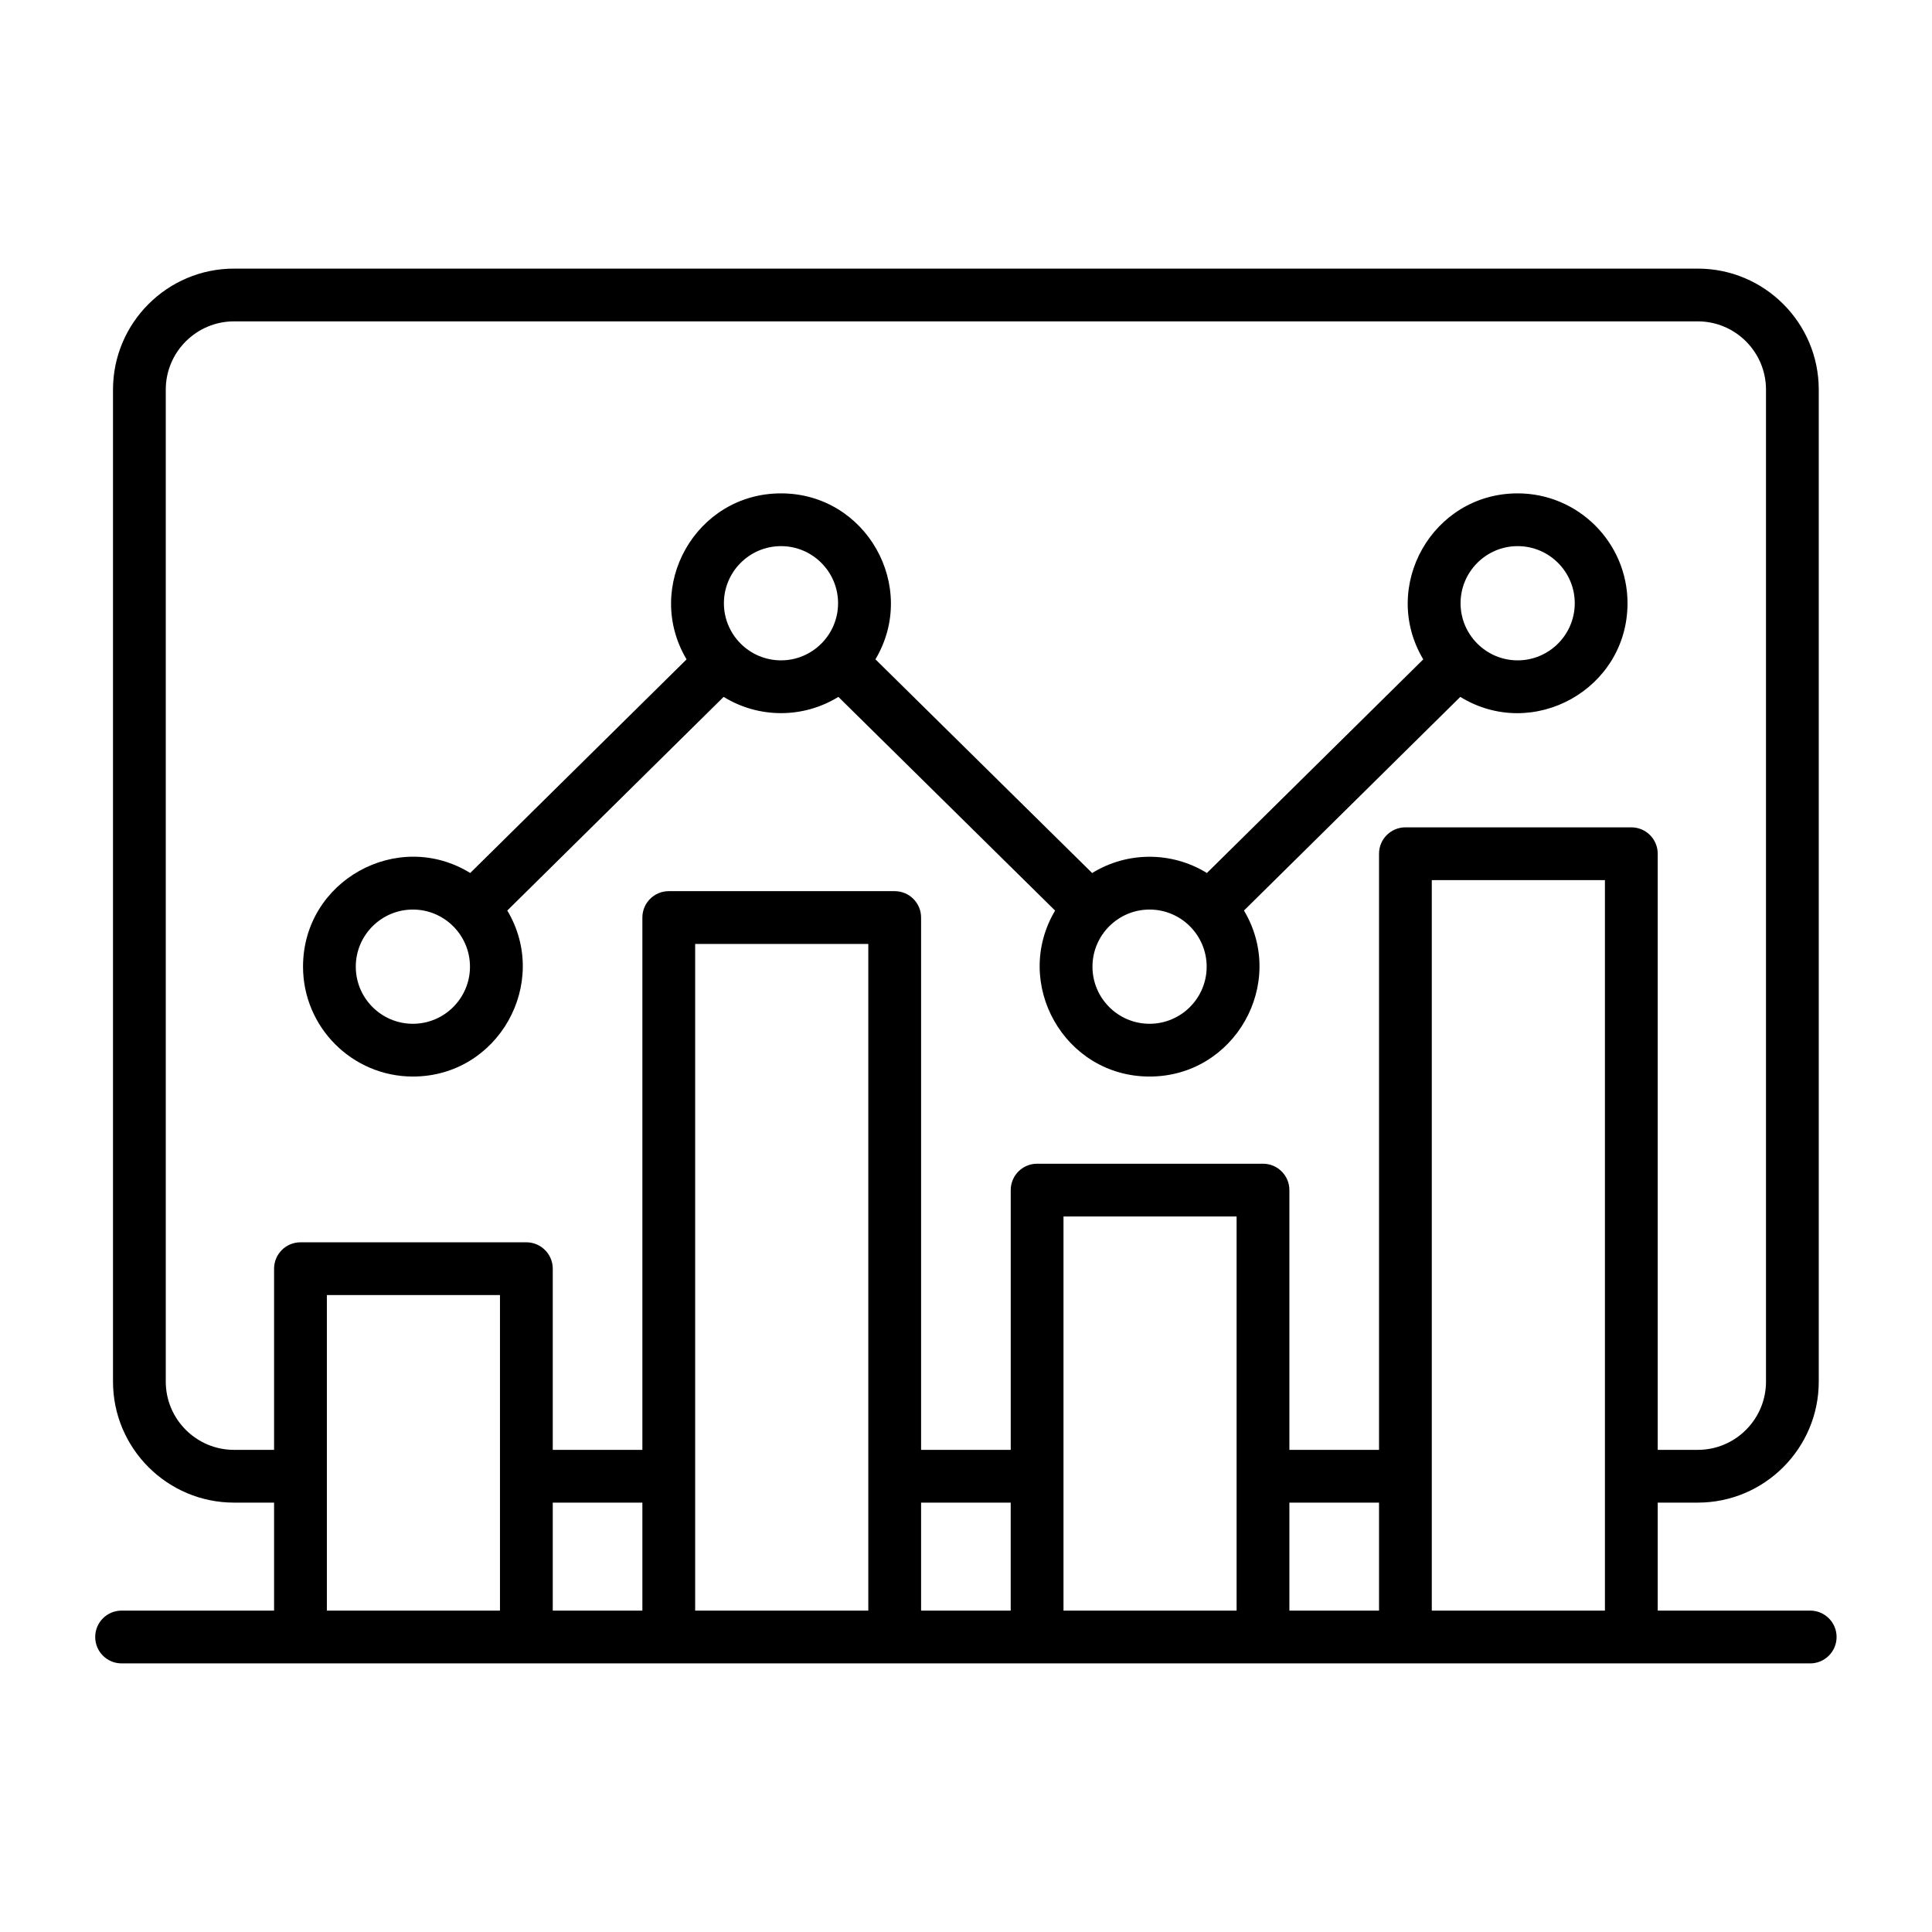 <svg width="65" height="65" viewBox="0 0 65 65" fill="none" xmlns="http://www.w3.org/2000/svg">
<path fill-rule="evenodd" clip-rule="evenodd" d="M13.891 30.601C14.95 30.601 15.812 31.463 15.812 32.523C15.812 33.582 14.95 34.444 13.891 34.444C12.831 34.444 11.97 33.582 11.97 32.523C11.97 31.463 12.831 30.601 13.891 30.601ZM26.276 18.374C27.335 18.374 28.196 19.236 28.196 20.295C28.196 21.354 27.335 22.217 26.276 22.217C25.216 22.217 24.355 21.354 24.355 20.295C24.355 19.236 25.216 18.374 26.276 18.374ZM38.676 30.601C39.735 30.601 40.597 31.463 40.597 32.523C40.597 33.582 39.735 34.444 38.676 34.444C37.617 34.444 36.755 33.582 36.755 32.523C36.755 31.463 37.617 30.601 38.676 30.601ZM51.06 18.374C52.119 18.374 52.981 19.236 52.981 20.295C52.981 21.354 52.119 22.217 51.06 22.217C50.001 22.217 49.139 21.354 49.139 20.295C49.139 19.236 50.001 18.374 51.06 18.374ZM13.891 36.219C16.771 36.219 18.521 33.066 17.067 30.634L24.346 23.446C25.53 24.175 27.023 24.175 28.206 23.446L35.498 30.636C34.047 33.074 35.801 36.219 38.676 36.219C41.547 36.219 43.31 33.078 41.852 30.634L49.13 23.446C51.575 24.949 54.756 23.187 54.756 20.295C54.756 18.257 53.097 16.599 51.06 16.599C48.189 16.599 46.425 19.739 47.884 22.184L40.605 29.371C39.421 28.642 37.927 28.643 36.744 29.372L29.453 22.182C30.907 19.744 29.15 16.599 26.276 16.599C23.407 16.599 21.642 19.735 23.099 22.184L15.82 29.371C13.381 27.87 10.195 29.626 10.195 32.522C10.195 34.56 11.853 36.219 13.891 36.219ZM48.171 54.187V29.61H53.996V54.187H48.171ZM35.78 54.187V40.928H41.604V54.187L35.78 54.187ZM23.388 54.187V31.758H29.213V54.187H23.388ZM10.997 54.187V43.571H16.821V54.187H10.997ZM18.597 50.554H21.612V54.187H18.597V50.554ZM30.989 50.554H34.004V54.187H30.989V50.554ZM43.38 50.554H46.396V54.187H43.38V50.554ZM7.873 48.779H9.221V42.684C9.221 42.194 9.619 41.796 10.109 41.796H17.709C18.198 41.796 18.597 42.194 18.597 42.684V48.779H21.612V30.87C21.612 30.379 22.01 29.982 22.5 29.982H30.101C30.591 29.982 30.989 30.379 30.989 30.87V48.779H34.005V40.039C34.005 39.549 34.402 39.152 34.892 39.152H42.492C42.983 39.152 43.38 39.549 43.38 40.039V48.779H46.396V28.722C46.396 28.232 46.794 27.835 47.284 27.835H54.884C55.374 27.835 55.772 28.232 55.772 28.722V48.779H57.12C58.385 48.779 59.415 47.749 59.415 46.483V13.108C59.415 11.843 58.385 10.812 57.12 10.812H7.873C6.608 10.812 5.577 11.843 5.577 13.108V46.483C5.577 47.749 6.608 48.779 7.873 48.779ZM60.903 54.187H55.772V50.554H57.12C59.364 50.554 61.19 48.728 61.19 46.483V13.108C61.19 10.863 59.364 9.037 57.12 9.037H7.873C5.629 9.037 3.802 10.863 3.802 13.108V46.483C3.802 48.728 5.629 50.554 7.873 50.554H9.221V54.187H4.09C3.6 54.187 3.203 54.584 3.203 55.075C3.203 55.565 3.6 55.963 4.09 55.963H60.903C61.392 55.963 61.79 55.565 61.79 55.075C61.79 54.584 61.392 54.187 60.903 54.187Z" fill="black"/>
</svg>
